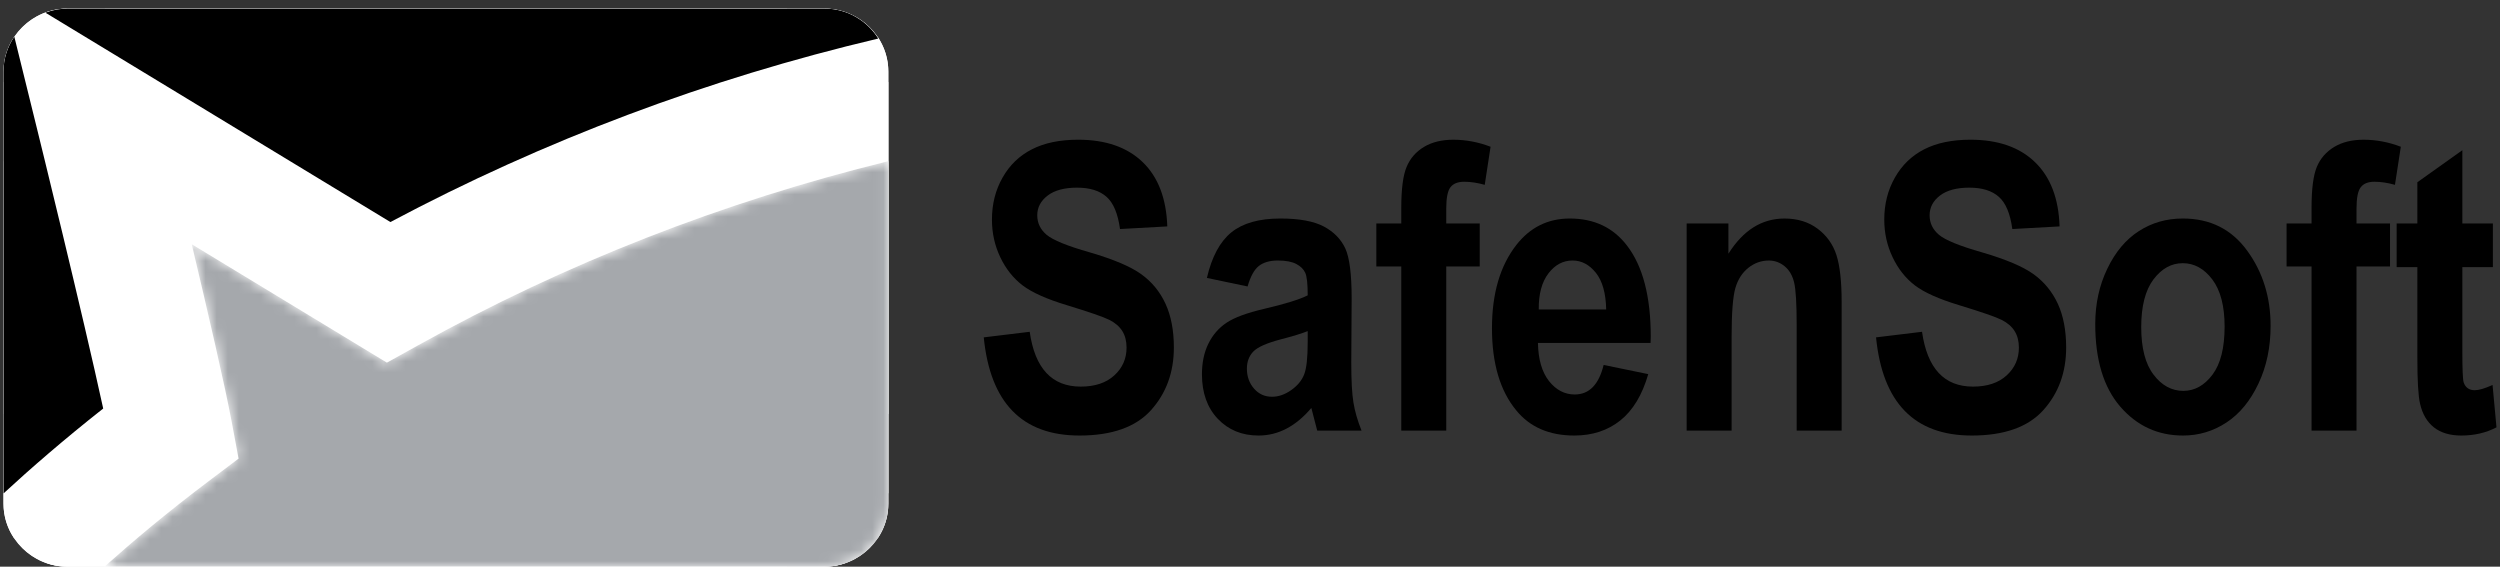 <svg width="225" height="51" viewBox="0 0 225 51" fill="none" xmlns="http://www.w3.org/2000/svg">
<rect x="0" y="0" width="225" height="51" fill="#333333" stroke="none"/>
<path d="M3.355 40.09C3.402 39.9 7.458 23.441 9.288 15.008C5.732 12.202 2.746 9.607 0.316 7.366V45.332C0.316 46.491 0.675 47.572 1.289 48.471L3.355 40.09ZM79.043 48.305C63.637 44.667 48.919 39.124 35.135 31.791C31.739 33.85 12.489 45.535 4.09 50.632C4.708 50.859 5.368 51 6.063 51H74.201C76.253 51 78.033 49.912 79.043 48.305Z" fill="white"/>
<path d="M37.667 20.715L34.819 19.134C34.819 19.134 24.523 25.383 17.255 29.793C18.714 23.662 20.261 16.991 20.855 13.796L21.471 10.497L18.77 8.459C15.073 5.673 11.953 3.054 9.405 0.772H74.201C77.362 0.772 79.95 3.324 79.95 6.44V37.267C65.069 33.608 50.883 28.06 37.667 20.715Z" fill="white"/>
<path d="M78.977 48.471C79.59 47.572 79.949 46.491 79.949 45.332V7.366C77.519 9.607 74.534 12.202 70.977 15.008C72.807 23.441 76.863 39.9 76.91 40.09L78.977 48.471ZM6.064 51H74.202C74.897 51 75.558 50.859 76.175 50.632C67.775 45.535 48.525 33.85 45.129 31.791C31.345 39.124 16.628 44.667 1.222 48.305C2.232 49.912 4.013 51 6.064 51Z" fill="white"/>
<path d="M42.598 20.715L45.446 19.134C45.446 19.134 55.743 25.383 63.011 29.793C61.551 23.662 60.004 16.991 59.41 13.796L58.794 10.497L61.495 8.459C65.192 5.673 68.312 3.054 70.86 0.772H6.065C2.904 0.772 0.316 3.324 0.316 6.44V37.267C15.197 33.608 29.382 28.06 42.598 20.715Z" fill="white"/>
<path d="M1.289 3.303C0.675 4.203 0.316 5.283 0.316 6.443V44.409C2.746 42.167 5.732 39.573 9.288 36.767C7.458 28.333 3.402 11.875 3.355 11.685L1.289 3.303ZM74.201 0.775H6.063C5.368 0.775 4.708 0.916 4.09 1.143C12.489 6.24 31.739 17.925 35.135 19.984C48.919 12.651 63.637 7.107 79.043 3.47C78.033 1.863 76.253 0.775 74.201 0.775Z" fill="white"/>
<path d="M37.667 31.057L34.819 32.638C34.819 32.638 24.523 26.39 17.255 21.979C18.714 28.11 20.261 34.782 20.855 37.977L21.471 41.275L18.77 43.313C15.073 46.099 11.953 48.718 9.405 51H74.201C77.362 51 79.95 48.448 79.95 45.332V14.505C65.069 18.164 50.883 23.712 37.667 31.057Z" fill="white"/>
<path d="M76.91 11.685C76.863 11.875 72.807 28.333 70.977 36.767C74.534 39.573 77.519 42.167 79.949 44.409V6.443C79.949 5.283 79.59 4.203 78.977 3.303L76.91 11.685ZM1.222 3.47C16.628 7.107 31.345 12.651 45.129 19.984C48.525 17.925 67.775 6.24 76.175 1.143C75.558 0.916 74.897 0.775 74.202 0.775H6.064C4.013 0.775 2.232 1.863 1.222 3.47Z" fill="white"/>
<path d="M42.598 31.057L45.446 32.638C45.446 32.638 55.743 26.39 63.011 21.979C61.551 28.11 60.004 34.782 59.41 37.977L58.794 41.275L61.495 43.313C65.192 46.099 68.312 48.718 70.86 51H6.065C2.904 51 0.316 48.448 0.316 45.332V14.505C15.197 18.164 29.382 23.712 42.598 31.057Z" fill="white"/>
<path d="M56.683 36.008H23.585V15.766H56.683V36.008Z" fill="white"/>
<path d="M1.289 3.303C0.675 4.203 0.316 5.283 0.316 6.443V44.409C2.746 42.167 5.732 39.573 9.288 36.767C7.458 28.333 3.402 11.875 3.355 11.685L1.289 3.303ZM74.2 0.775H6.063C5.368 0.775 4.708 0.916 4.09 1.143C12.489 6.24 31.739 17.925 35.135 19.984C48.919 12.651 63.637 7.107 79.043 3.47C78.032 1.863 76.252 0.775 74.2 0.775Z" fill="black"/>
<mask id="mask0_1253_4212" style="mask-type:luminance" maskUnits="userSpaceOnUse" x="9" y="14" width="71" height="37">
<path d="M37.667 31.057L34.819 32.638C34.819 32.638 24.523 26.39 17.255 21.979C18.714 28.11 20.261 34.782 20.855 37.977L21.471 41.275L18.77 43.313C15.073 46.099 11.953 48.718 9.405 51H74.2C77.361 51 79.949 48.448 79.949 45.332V14.505C65.069 18.164 50.883 23.712 37.667 31.057Z" fill="white"/>
</mask>
<g mask="url(#mask0_1253_4212)">
<path d="M37.667 31.057L34.819 32.638C34.819 32.638 24.523 26.39 17.255 21.979C18.714 28.11 20.261 34.782 20.855 37.977L21.471 41.275L18.77 43.313C15.073 46.099 11.953 48.718 9.405 51H74.2C77.361 51 79.949 48.448 79.949 45.332V14.505C65.069 18.164 50.883 23.712 37.667 31.057Z" fill="#A5A8AC"/>
</g>
<path d="M88.538 30.363L92.673 29.861C93.141 33.152 94.669 34.795 97.261 34.795C98.544 34.795 99.554 34.459 100.288 33.786C101.023 33.116 101.39 32.28 101.39 31.287C101.39 30.703 101.264 30.205 101.009 29.797C100.753 29.386 100.361 29.049 99.836 28.786C99.311 28.524 98.038 28.084 96.013 27.465C94.2 26.917 92.876 26.325 92.03 25.681C91.192 25.038 90.519 24.191 90.022 23.144C89.525 22.098 89.275 20.973 89.275 19.765C89.275 18.363 89.593 17.101 90.234 15.979C90.867 14.857 91.748 14.009 92.876 13.436C93.995 12.861 95.387 12.574 97.035 12.574C99.513 12.574 101.449 13.247 102.847 14.595C104.239 15.943 104.972 17.868 105.057 20.377L100.801 20.613C100.612 19.233 100.211 18.264 99.59 17.716C98.969 17.163 98.083 16.889 96.939 16.889C95.79 16.889 94.905 17.127 94.285 17.604C93.665 18.078 93.353 18.671 93.353 19.376C93.353 20.073 93.635 20.657 94.197 21.134C94.764 21.607 96.053 22.138 98.078 22.712C100.216 23.337 101.761 23.992 102.711 24.676C103.665 25.364 104.393 26.247 104.892 27.331C105.394 28.414 105.648 29.73 105.648 31.274C105.648 33.512 104.96 35.39 103.591 36.915C102.219 38.437 100.073 39.198 97.153 39.198C91.995 39.198 89.123 36.255 88.538 30.363Z" fill="black"/>
<path d="M117.693 29.799C117.174 30.01 116.366 30.26 115.273 30.541C114.017 30.872 113.195 31.235 112.807 31.63C112.419 32.028 112.221 32.547 112.221 33.177C112.221 33.893 112.439 34.492 112.869 34.982C113.299 35.469 113.834 35.708 114.482 35.708C115.058 35.708 115.627 35.514 116.191 35.122C116.757 34.727 117.148 34.264 117.365 33.723C117.585 33.185 117.693 32.205 117.693 30.787V29.799ZM112.283 25.782L108.621 25.014C109.061 23.115 109.797 21.747 110.82 20.915C111.842 20.086 113.311 19.666 115.233 19.666C116.941 19.666 118.24 19.909 119.144 20.385C120.043 20.866 120.684 21.521 121.072 22.347C121.457 23.173 121.649 24.676 121.649 26.856L121.615 32.62C121.615 34.238 121.678 35.441 121.81 36.232C121.937 37.022 122.183 37.865 122.538 38.753H118.549L118.021 36.717C117.329 37.537 116.586 38.155 115.792 38.572C115 38.99 114.159 39.198 113.265 39.198C111.774 39.198 110.555 38.695 109.602 37.695C108.653 36.691 108.175 35.355 108.175 33.691C108.175 32.635 108.368 31.714 108.757 30.927C109.143 30.141 109.688 29.512 110.392 29.044C111.092 28.575 112.221 28.16 113.769 27.797C115.642 27.36 116.953 26.955 117.693 26.58C117.693 25.549 117.62 24.871 117.471 24.55C117.324 24.227 117.057 23.963 116.664 23.757C116.273 23.552 115.72 23.446 115.002 23.446C114.28 23.446 113.709 23.614 113.293 23.939C112.876 24.269 112.541 24.884 112.283 25.782Z" fill="black"/>
<path d="M123.87 20.113H126.115V18.707C126.115 17.008 126.275 15.779 126.597 15.017C126.915 14.255 127.434 13.659 128.15 13.226C128.866 12.794 129.75 12.575 130.798 12.575C131.938 12.575 133.056 12.787 134.151 13.207L133.626 16.636C132.979 16.452 132.362 16.358 131.774 16.358C131.208 16.358 130.798 16.522 130.543 16.85C130.287 17.178 130.162 17.824 130.162 18.788V20.113H133.176V23.982H130.162V38.754H126.115V23.982H123.87V20.113Z" fill="black"/>
<path d="M144.557 27.851C144.527 26.39 144.218 25.29 143.629 24.553C143.038 23.819 142.345 23.446 141.531 23.446C140.675 23.446 139.953 23.832 139.367 24.594C138.766 25.376 138.472 26.462 138.488 27.851H144.557ZM144.327 32.845L148.342 33.672C147.803 35.543 146.966 36.931 145.831 37.839C144.698 38.744 143.317 39.198 141.687 39.198C139.431 39.198 137.689 38.442 136.456 36.926C135.007 35.168 134.277 32.704 134.277 29.538C134.277 26.419 135.009 23.92 136.474 22.042C137.714 20.459 139.316 19.666 141.282 19.666C143.472 19.666 145.182 20.476 146.427 22.098C147.853 23.95 148.568 26.687 148.568 30.302L148.552 30.864H138.415C138.442 32.343 138.774 33.483 139.408 34.294C140.048 35.099 140.818 35.503 141.724 35.503C143.028 35.503 143.892 34.618 144.327 32.845Z" fill="black"/>
<path d="M165.748 38.754H161.7V29.231C161.7 27.32 161.623 26.049 161.47 25.417C161.316 24.784 161.03 24.298 160.613 23.96C160.197 23.62 159.722 23.447 159.199 23.447C158.515 23.447 157.9 23.669 157.346 24.107C156.795 24.55 156.406 25.156 156.183 25.926C155.96 26.701 155.845 28.161 155.845 30.303V38.754H151.799V20.113H155.557V22.834C156.225 21.778 156.974 20.985 157.812 20.46C158.648 19.933 159.584 19.667 160.601 19.667C161.781 19.667 162.78 19.976 163.593 20.591C164.409 21.203 164.973 21.996 165.281 22.962C165.59 23.929 165.748 25.328 165.748 27.153V38.754Z" fill="black"/>
<path d="M168.844 30.363L172.983 29.861C173.45 33.152 174.977 34.795 177.567 34.795C178.852 34.795 179.865 34.459 180.598 33.786C181.333 33.116 181.7 32.28 181.7 31.287C181.7 30.703 181.572 30.205 181.314 29.797C181.059 29.386 180.667 29.049 180.141 28.786C179.619 28.524 178.345 28.084 176.321 27.465C174.508 26.917 173.18 26.325 172.335 25.681C171.497 25.038 170.829 24.191 170.332 23.144C169.834 22.098 169.584 20.973 169.584 19.765C169.584 18.363 169.903 17.101 170.543 15.979C171.18 14.857 172.059 14.009 173.18 13.436C174.306 12.861 175.691 12.574 177.339 12.574C179.823 12.574 181.759 13.247 183.152 14.595C184.546 15.943 185.281 17.868 185.362 20.377L181.109 20.613C180.922 19.233 180.52 18.264 179.897 17.716C179.277 17.163 178.389 16.889 177.243 16.889C176.096 16.889 175.212 17.127 174.592 17.604C173.975 18.078 173.665 18.671 173.665 19.376C173.665 20.073 173.945 20.657 174.508 21.134C175.071 21.607 176.363 22.138 178.382 22.712C180.525 23.337 182.066 23.992 183.02 24.676C183.971 25.364 184.696 26.247 185.201 27.331C185.7 28.414 185.954 29.73 185.954 31.274C185.954 33.512 185.27 35.39 183.896 36.915C182.526 38.437 180.378 39.198 177.461 39.198C172.299 39.198 169.429 36.255 168.844 30.363Z" fill="black"/>
<path d="M192.71 29.432C192.71 31.325 193.08 32.756 193.823 33.723C194.558 34.695 195.456 35.178 196.499 35.178C197.517 35.178 198.395 34.69 199.127 33.716C199.854 32.742 200.215 31.302 200.215 29.396C200.215 27.541 199.844 26.122 199.107 25.149C198.365 24.174 197.48 23.687 196.448 23.687C195.424 23.687 194.549 24.174 193.81 25.149C193.08 26.122 192.71 27.553 192.71 29.432ZM188.572 29.168C188.572 27.337 188.937 25.673 189.664 24.173C190.386 22.668 191.336 21.543 192.506 20.793C193.675 20.041 194.99 19.666 196.454 19.666C198.913 19.666 200.844 20.63 202.247 22.563C203.653 24.49 204.354 26.748 204.354 29.326C204.354 31.252 203.99 32.988 203.256 34.533C202.527 36.082 201.564 37.248 200.376 38.028C199.19 38.808 197.888 39.198 196.475 39.198C194.202 39.198 192.319 38.328 190.819 36.592C189.323 34.857 188.572 32.383 188.572 29.168Z" fill="black"/>
<path d="M205.792 20.113H208.039V18.707C208.039 17.008 208.199 15.779 208.516 15.017C208.835 14.255 209.36 13.659 210.075 13.226C210.789 12.794 211.671 12.575 212.72 12.575C213.86 12.575 214.982 12.787 216.074 13.207L215.546 16.636C214.902 16.452 214.284 16.358 213.697 16.358C213.127 16.358 212.72 16.522 212.469 16.85C212.211 17.178 212.086 17.824 212.086 18.788V20.113H215.102V23.982H212.086V38.754H208.039V23.982H205.792V20.113Z" fill="black"/>
<path d="M224.359 20.111V24.04H221.611V31.581C221.611 33.214 221.649 34.158 221.73 34.417C221.894 34.886 222.226 35.119 222.728 35.119C223.099 35.119 223.635 34.962 224.33 34.648L224.684 38.461C223.75 38.952 222.693 39.198 221.515 39.198C220.487 39.198 219.667 38.95 219.05 38.461C218.429 37.969 218.015 37.259 217.805 36.334C217.643 35.653 217.562 34.27 217.562 32.181V24.04H215.698V20.111H217.562V16.402L221.611 13.519V20.111H224.359Z" fill="black"/>
</svg>
